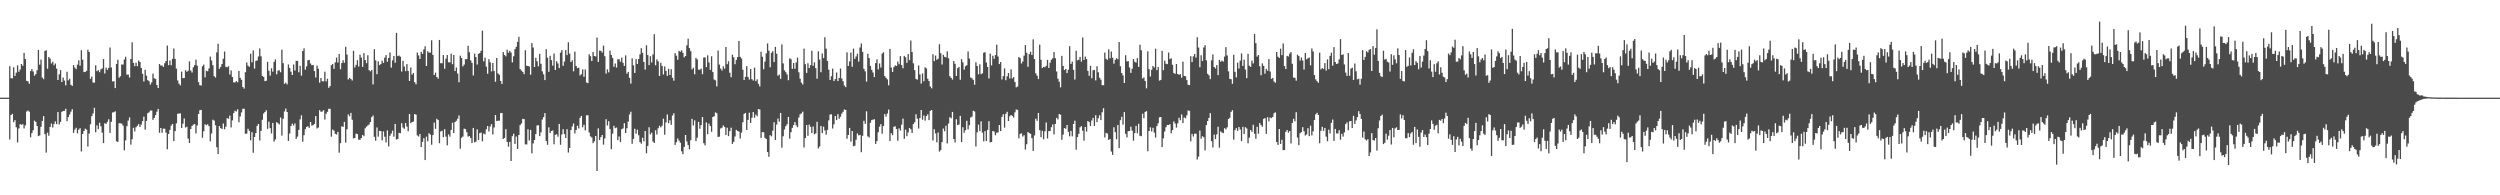 <?xml version="1.0" encoding="UTF-8"?>
<svg xmlns="http://www.w3.org/2000/svg" width="1920" height="150">
  <path d="M0 75.000h1v1.000H0zM1 75.000h1v1.000H1zM2 75.000h1v1.000H2zM3 75.000h1v1.000H3zM4 75.000h1v1.000H4zM5 75.000h1v1.000H5zM6 75.000h1v1.000H6zM7 50.798h1v56.319H7zM8 60.061h1v28.271H8zM9 60.182h1v27.274H9zM10 51.698h1v42.160H10zM11 58.298h1v34.003H11zM12 55.804h1v41.931H12zM13 50.203h1v59.232H13zM14 55.154h1v43.515H14zM15 53.426h1v41.920H15zM16 49.152h1v46.703H16zM17 50.462h1v44.909H17zM18 40.643h1v58.008H18zM19 45.369h1v50.912H19zM20 62.043h1v23.605H20zM21 62.485h1v22.348H21zM22 64.314h1v21.439H22zM23 54.641h1v50.832H23zM24 53.055h1v49.212H24zM25 54.865h1v45.193H25zM26 58.097h1v34.568H26zM27 56.982h1v36.596H27zM28 53.941h1v42.819H28zM29 38.418h1v66.126H29zM30 49.654h1v54.405H30zM31 45.749h1v51.661H31zM32 59.608h1v33.275H32zM33 60.816h1v28.368H33zM34 39.141h1v63.879H34zM35 38.612h1v78.600H35zM36 52.773h1v49.095H36zM37 43.813h1v60.445H37zM38 45.028h1v52.462H38zM39 48.752h1v46.053H39zM40 47.392h1v50.514H40zM41 50.148h1v45.149H41zM42 48.798h1v44.385H42zM43 52.663h1v42.659H43zM44 61.416h1v24.632H44zM45 57.081h1v38.576H45zM46 53.796h1v39.819H46zM47 62.963h1v22.929H47zM48 59.539h1v25.731H48zM49 61.823h1v23.300H49zM50 65.538h1v18.031H50zM51 55.074h1v37.990H51zM52 61.693h1v28.221H52zM53 60.489h1v27.457H53zM54 65.140h1v20.604H54zM55 65.932h1v17.949H55zM56 49.990h1v52.050H56zM57 51.904h1v47.607H57zM58 53.094h1v45.055H58zM59 49.667h1v52.778H59zM60 46.339h1v53.233H60zM61 50.436h1v48.001H61zM62 38.551h1v77.785H62zM63 45.822h1v57.088H63zM64 55.364h1v45.261H64zM65 55.181h1v43.652H65zM66 54.442h1v45.076H66zM67 38.143h1v74.393H67zM68 39.915h1v62.716H68zM69 60.587h1v34.831H69zM70 58.880h1v30.368H70zM71 63.364h1v23.728H71zM72 63.480h1v19.286H72zM73 50.105h1v51.471H73zM74 54.664h1v41.659H74zM75 53.881h1v45.367H75zM76 55.444h1v38.832H76zM77 53.313h1v43.641H77zM78 52.538h1v49.356H78zM79 45.364h1v64.487H79zM80 56.408h1v38.212H80zM81 51.963h1v43.288H81zM82 53.593h1v39.963H82zM83 52.048h1v39.555H83zM84 36.491h1v65.595H84zM85 51.794h1v41.741H85zM86 62.558h1v23.884H86zM87 62.361h1v23.758H87zM88 67.639h1v17.860H88zM89 49.088h1v59.418H89zM90 45.900h1v63.116H90zM91 59.651h1v34.955H91zM92 58.532h1v36.175H92zM93 49.555h1v45.390H93zM94 49.539h1v46.898H94zM95 45.676h1v69.770H95zM96 43.549h1v64.300H96zM97 57.314h1v39.548H97zM98 57.250h1v35.390H98zM99 59.489h1v30.748H99zM100 45.291h1v65.797H100zM101 32.536h1v74.375H101zM102 48.285h1v49.844H102zM103 50.787h1v50.185H103zM104 48.200h1v49.551H104zM105 50.796h1v45.836H105zM106 46.511h1v48.766H106zM107 47.605h1v49.899H107zM108 52.116h1v43.554H108zM109 56.632h1v36.427H109zM110 62.576h1v27.017H110zM111 53.618h1v45.989H111zM112 58.090h1v34.765H112zM113 61.526h1v25.431H113zM114 62.366h1v23.925H114zM115 64.957h1v19.931H115zM116 63.258h1v21.673H116zM117 56.545h1v35.490H117zM118 60.184h1v30.370H118zM119 60.569h1v27.830H119zM120 65.295h1v20.441H120zM121 67.568h1v16.084H121zM122 49.173h1v52.824H122zM123 50.320h1v47.969H123zM124 50.262h1v51.675H124zM125 51.425h1v47.326H125zM126 48.596h1v50.283H126zM127 46.825h1v55.037H127zM128 34.980h1v79.639H128zM129 49.997h1v52.906H129zM130 46.495h1v53.254H130zM131 50.102h1v46.344H131zM132 45.188h1v49.976H132zM133 37.267h1v71.056H133zM134 45.229h1v55.488H134zM135 52.750h1v42.000H135zM136 61.805h1v25.562H136zM137 64.245h1v22.991H137zM138 65.533h1v21.499H138zM139 54.989h1v43.375H139zM140 60.013h1v34.969H140zM141 59.940h1v31.041H141zM142 53.902h1v44.019H142zM143 55.138h1v42.201H143zM144 54.302h1v52.155H144zM145 47.177h1v62.707H145zM146 54.169h1v44.959H146zM147 55.714h1v41.077H147zM148 51.670h1v44.060H148zM149 50.011h1v45.245H149zM150 45.770h1v56.735H150zM151 50.455h1v45.941H151zM152 63.098h1v24.470H152zM153 65.419h1v19.274H153zM154 65.673h1v18.709H154zM155 50.915h1v54.872H155zM156 49.596h1v51.215H156zM157 59.377h1v36.124H157zM158 54.332h1v41.746H158zM159 54.778h1v40.659H159zM160 52.512h1v44.362H160zM161 43.474h1v65.053H161zM162 46.445h1v56.078H162zM163 50.082h1v41.867H163zM164 58.468h1v34.165H164zM165 59.550h1v36.729H165zM166 40.205h1v72.860H166zM167 33.591h1v84.732H167zM168 52.814h1v43.966H168zM169 51.357h1v47.019H169zM170 49.132h1v49.999H170zM171 45.090h1v49.805H171zM172 39.553h1v59.715H172zM173 51.313h1v45.959H173zM174 51.643h1v39.068H174zM175 50.890h1v40.327H175zM176 57.243h1v31.540H176zM177 54.082h1v43.810H177zM178 59.161h1v33.293H178zM179 63.240h1v23.627H179zM180 63.325h1v21.709H180zM181 62.244h1v23.387H181zM182 63.199h1v20.755H182zM183 54.492h1v39.397H183zM184 59.793h1v29.688H184zM185 61.352h1v25.028H185zM186 66.804h1v16.756H186zM187 68.047h1v15.461H187zM188 55.431h1v47.326H188zM189 47.946h1v54.666H189zM190 50.386h1v48.553H190zM191 51.295h1v49.210H191zM192 41.290h1v66.499H192zM193 47.882h1v53.634H193zM194 38.775h1v78.504H194zM195 52.695h1v52.526H195zM196 46.747h1v55.426H196zM197 46.433h1v50.308H197zM198 43.364h1v51.842H198zM199 37.216h1v70.672H199zM200 43.272h1v57.223H200zM201 58.241h1v33.774H201zM202 59.015h1v28.159H202zM203 62.318h1v23.682H203zM204 62.020h1v22.655H204zM205 47.438h1v51.487H205zM206 54.375h1v39.063H206zM207 58.136h1v40.263H207zM208 52.441h1v50.084H208zM209 55.032h1v39.400H209zM210 47.511h1v61.263H210zM211 45.593h1v61.487H211zM212 57.067h1v36.806H212zM213 54.247h1v40.368H213zM214 54.000h1v41.533H214zM215 55.524h1v34.767H215zM216 38.139h1v65.998H216zM217 48.544h1v42.677H217zM218 64.400h1v21.201H218zM219 63.492h1v19.904H219zM220 64.803h1v21.233H220zM221 49.498h1v58.747H221zM222 52.185h1v50.386H222zM223 55.094h1v41.709H223zM224 57.603h1v37.305H224zM225 49.578h1v46.802H225zM226 54.158h1v40.688H226zM227 46.742h1v59.889H227zM228 46.735h1v58.177H228zM229 55.481h1v44.282H229zM230 50.544h1v41.148H230zM231 58.122h1v30.457H231zM232 39.196h1v69.580H232zM233 37.097h1v66.724H233zM234 53.524h1v45.630H234zM235 50.954h1v46.539H235zM236 46.284h1v50.704H236zM237 45.996h1v52.187H237zM238 48.777h1v44.907H238zM239 50.107h1v46.367H239zM240 49.894h1v46.264H240zM241 54.579h1v40.530H241zM242 59.525h1v29.608H242zM243 50.359h1v48.278H243zM244 52.773h1v45.170H244zM245 63.464h1v21.174H245zM246 59.896h1v25.971H246zM247 62.357h1v23.286H247zM248 62.471h1v22.165H248zM249 55.058h1v36.768H249zM250 62.508h1v24.774H250zM251 60.489h1v25.362H251zM252 67.447h1v16.125H252zM253 66.174h1v17.363H253zM254 50.114h1v54.861H254zM255 49.120h1v50.349H255zM256 52.897h1v47.436H256zM257 47.894h1v54.893H257zM258 44.186h1v59.111H258zM259 48.051h1v53.226H259zM260 41.437h1v75.803H260zM261 53.204h1v56.756H261zM262 48.413h1v48.612H262zM263 46.243h1v51.171H263zM264 48.239h1v45.364H264zM265 35.955h1v73.565H265zM266 41.931h1v57.330H266zM267 61.050h1v26.859H267zM268 59.770h1v29.530H268zM269 60.683h1v26.012H269zM270 61.780h1v30.251H270zM271 39.040h1v67.268H271zM272 51.814h1v54.224H272zM273 49.825h1v52.766H273zM274 46.214h1v56.811H274zM275 51.109h1v56.145H275zM276 41.956h1v65.419H276zM277 44.266h1v61.773H277zM278 51.379h1v52.249H278zM279 40.800h1v63.808H279zM280 46.076h1v52.425H280zM281 48.479h1v48.743H281zM282 42.442h1v53.929H282zM283 53.934h1v41.670H283zM284 54.785h1v38.924H284zM285 53.714h1v36.253H285zM286 64.817h1v23.886H286zM287 37.782h1v67.259H287zM288 46.280h1v61.814H288zM289 56.978h1v40.929H289zM290 47.099h1v57.873H290zM291 50.045h1v50.455H291zM292 49.189h1v51.526H292zM293 46.616h1v61.169H293zM294 48.312h1v52.618H294zM295 44.357h1v60.651H295zM296 42.293h1v67.108H296zM297 47.376h1v52.773H297zM298 44.529h1v67.909H298zM299 40.279h1v63.943H299zM300 51.922h1v50.613H300zM301 46.319h1v54.012H301zM302 43.011h1v61.933H302zM303 48.205h1v46.985H303zM304 25.234h1v81.947H304zM305 43.135h1v63.556H305zM306 42.645h1v59.393H306zM307 43.545h1v58.763H307zM308 54.925h1v39.686H308zM309 46.770h1v51.160H309zM310 51.098h1v47.797H310zM311 54.611h1v39.876H311zM312 49.223h1v47.997H312zM313 54.462h1v46.330H313zM314 62.224h1v25.305H314zM315 51.855h1v42.716H315zM316 57.339h1v36.383H316zM317 56.046h1v37.299H317zM318 63.151h1v24.472H318zM319 64.780h1v23.215H319zM320 40.324h1v63.682H320zM321 42.563h1v62.313H321zM322 45.284h1v57.600H322zM323 39.796h1v73.174H323zM324 41.380h1v67.564H324zM325 37.969h1v68.168H325zM326 35.520h1v87.419H326zM327 50.688h1v54.277H327zM328 39.393h1v69.134H328zM329 40.466h1v61.869H329zM330 40.327h1v63.064H330zM331 30.945h1v80.235H331zM332 42.178h1v61.590H332zM333 57.619h1v36.514H333zM334 55.813h1v43.098H334zM335 59.113h1v32.146H335zM336 60.425h1v31.799H336zM337 30.684h1v79.328H337zM338 48.541h1v52.441H338zM339 48.566h1v51.853H339zM340 42.224h1v63.167H340zM341 52.826h1v46.378H341zM342 45.062h1v59.873H342zM343 42.215h1v69.413H343zM344 47.820h1v55.389H344zM345 47.944h1v56.950H345zM346 41.171h1v58.582H346zM347 49.317h1v44.927H347zM348 42.249h1v60.022H348zM349 54.556h1v39.210H349zM350 51.876h1v40.871H350zM351 56.477h1v34.717H351zM352 63.158h1v25.495H352zM353 42.741h1v71.425H353zM354 44.520h1v61.274H354zM355 50.981h1v53.895H355zM356 49.635h1v49.184H356zM357 45.470h1v53.698H357zM358 45.424h1v56.081H358zM359 35.163h1v69.798H359zM360 40.157h1v64.320H360zM361 46.328h1v59.658H361zM362 48.301h1v61.590H362zM363 57.971h1v40.279H363zM364 41.158h1v68.150H364zM365 43.847h1v64.890H365zM366 49.562h1v49.841H366zM367 41.354h1v66.129H367zM368 40.679h1v61.551H368zM369 38.979h1v62.821H369zM370 23.563h1v84.920H370zM371 47.115h1v55.463H371zM372 44.231h1v59.006H372zM373 51.132h1v48.159H373zM374 56.612h1v40.169H374zM375 45.412h1v55.538H375zM376 47.857h1v49.335H376zM377 54.813h1v40.526H377zM378 48.374h1v54.902H378zM379 54.568h1v43.339H379zM380 62.787h1v25.584H380zM381 44.474h1v48.505H381zM382 56.401h1v36.257H382zM383 57.447h1v35.236H383zM384 62.141h1v24.756H384zM385 64.483h1v22.316H385zM386 39.974h1v66.710H386zM387 42.174h1v63.773H387zM388 43.270h1v55.959H388zM389 38.143h1v70.841H389zM390 40.494h1v72.091H390zM391 38.992h1v69.946H391zM392 40.391h1v83.258H392zM393 47.926h1v56.628H393zM394 43.236h1v59.459H394zM395 37.798h1v72.755H395zM396 35.939h1v68.919H396zM397 32.137h1v82.235H397zM398 28.244h1v75.437H398zM399 53.101h1v42.957H399zM400 54.147h1v40.659H400zM401 55.268h1v36.008H401zM402 56.916h1v34.561H402zM403 38.615h1v72.247H403zM404 50.489h1v60.450H404zM405 50.674h1v48.649H405zM406 51.048h1v56.820H406zM407 57.378h1v42.426H407zM408 33.092h1v84.709H408zM409 36.491h1v73.647H409zM410 51.471h1v56.069H410zM411 44.369h1v58.575H411zM412 47.072h1v49.265H412zM413 50.961h1v45.222H413zM414 41.389h1v63.165H414zM415 49.010h1v52.636H415zM416 54.808h1v36.996H416zM417 57.072h1v32.874H417zM418 61.473h1v25.383H418zM419 37.784h1v70.528H419zM420 44.270h1v66.948H420zM421 55.131h1v42.652H421zM422 42.874h1v59.331H422zM423 46.177h1v54.428H423zM424 50.372h1v49.841H424zM425 41.137h1v69.646H425zM426 53.698h1v49.864H426zM427 47.026h1v56.074H427zM428 48.722h1v56.218H428zM429 52.281h1v42.881H429zM430 40.443h1v70.734H430zM431 38.450h1v64.828H431zM432 50.533h1v48.692H432zM433 47.255h1v55.730H433zM434 38.466h1v67.484H434zM435 42.323h1v56.886H435zM436 32.453h1v84.689H436zM437 41.164h1v72.427H437zM438 47.665h1v52.238H438zM439 46.326h1v50.739H439zM440 54.760h1v40.121H440zM441 39.617h1v62.885H441zM442 50.654h1v49.189H442zM443 52.311h1v44.243H443zM444 52.020h1v46.593H444zM445 57.976h1v32.501H445zM446 57.030h1v31.940H446zM447 53.286h1v44.440H447zM448 58.974h1v36.832H448zM449 53.329h1v46.795H449zM450 63.332h1v25.182H450zM451 63.856h1v24.744H451zM452 41.684h1v60.054H452zM453 43.156h1v61.604H453zM454 46.875h1v58.685H454zM455 39.867h1v70.086H455zM456 43.025h1v65.538H456zM457 43.378h1v61.063H457zM458 28.807h1v102.541H458zM459 47.587h1v51.020H459zM460 38.841h1v68.742H460zM461 39.043h1v66.266H461zM462 40.345h1v63.341H462zM463 35.040h1v76.012H463zM464 43.147h1v63.185H464zM465 56.541h1v34.985H465zM466 53.238h1v43.117H466zM467 55.527h1v37.619H467zM468 38.839h1v60.306H468zM469 42.236h1v72.329H469zM470 44.495h1v58.186H470zM471 51.324h1v45.364H471zM472 48.750h1v49.729H472zM473 51.876h1v46.069H473zM474 45.550h1v62.073H474zM475 45.520h1v59.306H475zM476 47.395h1v61.787H476zM477 44.225h1v55.009H477zM478 48.186h1v50.427H478zM479 50.636h1v44.003H479zM480 42.538h1v59.615H480zM481 56.559h1v41.936H481zM482 55.183h1v38.228H482zM483 59.800h1v28.093H483zM484 64.222h1v21.570H484zM485 44.872h1v65.586H485zM486 50.102h1v56.573H486zM487 56.017h1v42.856H487zM488 45.369h1v57.280H488zM489 49.116h1v50.512H489zM490 45.298h1v58.585H490zM491 41.739h1v67.415H491zM492 37.010h1v73.318H492zM493 40.546h1v65.259H493zM494 47.582h1v61.022H494zM495 53.458h1v47.161H495zM496 34.760h1v82.965H496zM497 42.290h1v69.798H497zM498 50.013h1v47.740H498zM499 43.156h1v60.136H499zM500 47.971h1v53.943H500zM501 41.810h1v66.893H501zM502 26.278h1v83.537H502zM503 50.118h1v49.967H503zM504 45.632h1v57.630H504zM505 47.115h1v51.393H505zM506 58.294h1v38.267H506zM507 48.205h1v49.628H507zM508 50.629h1v45.907H508zM509 57.170h1v34.005H509zM510 50.986h1v52.487H510zM511 54.456h1v39.535H511zM512 58.255h1v29.677H512zM513 52.792h1v41.830H513zM514 57.616h1v34.687H514zM515 53.169h1v42.698H515zM516 59.676h1v29.075H516zM517 61.970h1v25.058H517zM518 40.791h1v70.530H518zM519 42.751h1v66.518H519zM520 45.863h1v60.480H520zM521 39.040h1v68.953H521zM522 39.720h1v69.914H522zM523 38.667h1v77.568H523zM524 40.590h1v77.840H524zM525 44.085h1v68.758H525zM526 43.027h1v60.672H526zM527 34.792h1v73.844H527zM528 29.672h1v81.734H528zM529 36.944h1v77.705H529zM530 39.308h1v68.436H530zM531 53.281h1v38.026H531zM532 52.027h1v44.307H532zM533 57.021h1v35.470H533zM534 44.504h1v63.906H534zM535 45.689h1v60.079H535zM536 53.513h1v40.146H536zM537 53.492h1v45.360H537zM538 52.721h1v43.346H538zM539 56.982h1v32.936H539zM540 44.257h1v65.678H540zM541 44.044h1v67.589H541zM542 51.574h1v42.501H542zM543 42.515h1v60.546H543zM544 47.992h1v46.957H544zM545 53.650h1v43.117H545zM546 43.208h1v57.960H546zM547 55.339h1v34.515H547zM548 61.093h1v28.166H548zM549 61.674h1v24.612H549zM550 66.373h1v20.602H550zM551 38.775h1v66.403H551zM552 49.608h1v55.369H552zM553 52.663h1v46.010H553zM554 54.181h1v43.895H554zM555 50.961h1v45.332H555zM556 52.755h1v44.804H556zM557 36.090h1v67.570H557zM558 49.326h1v48.772H558zM559 47.067h1v57.479H559zM560 55.879h1v44.810H560zM561 59.312h1v38.750H561zM562 42.046h1v68.472H562zM563 43.970h1v64.986H563zM564 49.285h1v55.506H564zM565 45.978h1v53.776H565zM566 43.842h1v56.692H566zM567 31.458h1v69.596H567zM568 43.687h1v62.638H568zM569 44.930h1v56.971H569zM570 53.561h1v40.359H570zM571 61.379h1v26.047H571zM572 58.981h1v27.731H572zM573 50.798h1v48.997H573zM574 59.070h1v33.051H574zM575 61.059h1v25.475H575zM576 53.064h1v41.370H576zM577 60.848h1v29.556H577zM578 61.830h1v24.248H578zM579 51.972h1v38.400H579zM580 62.290h1v25.703H580zM581 60.924h1v28.356H581zM582 64.346h1v19.375H582zM583 66.330h1v17.768H583zM584 39.748h1v66.206H584zM585 43.572h1v57.923H585zM586 53.165h1v48.397H586zM587 47.335h1v58.493H587zM588 41.006h1v65.755H588zM589 33.364h1v83.421H589zM590 38.908h1v81.461H590zM591 51.661h1v52.151H591zM592 40.558h1v64.133H592zM593 39.333h1v61.043H593zM594 47.665h1v46.218H594zM595 35.985h1v71.581H595zM596 41.270h1v54.364H596zM597 58.143h1v32.927H597zM598 57.305h1v36.152H598zM599 60.553h1v26.205H599zM600 34.099h1v79.312H600zM601 48.701h1v55.975H601zM602 53.998h1v45.502H602zM603 55.437h1v41.483H603zM604 57.198h1v38.235H604zM605 61.599h1v28.198H605zM606 44.827h1v61.663H606zM607 45.406h1v56.101H607zM608 52.888h1v45.296H608zM609 48.370h1v47.752H609zM610 52.778h1v40.970H610zM611 47.935h1v48.376H611zM612 44.238h1v53.460H612zM613 55.522h1v34.744H613zM614 60.352h1v27.445H614zM615 63.421h1v23.701H615zM616 64.890h1v20.863H616zM617 37.310h1v75.950H617zM618 49.306h1v56.637H618zM619 55.984h1v40.006H619zM620 48.594h1v55.719H620zM621 52.256h1v43.433H621zM622 50.029h1v47.383H622zM623 38.967h1v63.274H623zM624 50.553h1v46.603H624zM625 47.852h1v55.339H625zM626 52.393h1v50.056H626zM627 60.397h1v33.170H627zM628 39.448h1v74.556H628zM629 45.724h1v66.785H629zM630 55.433h1v41.274H630zM631 40.988h1v61.233H631zM632 44.650h1v52.643H632zM633 28.548h1v71.665H633zM634 37.388h1v66.044H634zM635 46.779h1v52.947H635zM636 53.497h1v38.965H636zM637 61.418h1v26.605H637zM638 58.534h1v29.208H638zM639 52.661h1v46.069H639zM640 62.283h1v33.222H640zM641 60.720h1v28.370H641zM642 55.657h1v36.550H642zM643 62.249h1v25.424H643zM644 59.841h1v31.373H644zM645 52.645h1v36.999H645zM646 60.267h1v27.036H646zM647 62.485h1v23.383H647zM648 65.625h1v18.430H648zM649 66.943h1v17.512H649zM650 40.203h1v66.362H650zM651 50.649h1v53.039H651zM652 47.141h1v51.109H652zM653 40.350h1v68.390H653zM654 51.260h1v49.397H654zM655 37.337h1v75.011H655zM656 45.193h1v66.740H656zM657 43.364h1v63.956H657zM658 41.194h1v61.317H658zM659 47.330h1v56.653H659zM660 36.445h1v67.179H660zM661 33.364h1v83.542H661zM662 39.812h1v64.465H662zM663 52.835h1v39.922H663zM664 54.760h1v40.388H664zM665 62.691h1v22.829H665zM666 41.249h1v63.483H666zM667 44.577h1v61.031H667zM668 50.608h1v43.634H668zM669 53.618h1v38.599H669zM670 55.641h1v36.211H670zM671 59.171h1v32.442H671zM672 48.509h1v62.034H672zM673 45.582h1v62.833H673zM674 53.263h1v48.340H674zM675 48.711h1v48.562H675zM676 51.839h1v43.559H676zM677 41.160h1v61.507H677zM678 40.162h1v56.584H678zM679 58.418h1v29.210H679zM680 59.802h1v29.732H680zM681 60.967h1v26.228H681zM682 65.545h1v18.620H682zM683 37.543h1v70.816H683zM684 51.855h1v50.459H684zM685 55.220h1v48.596H685zM686 51.583h1v45.783H686zM687 50.210h1v46.738H687zM688 50.656h1v48.411H688zM689 47.298h1v60.773H689zM690 49.377h1v49.164H690zM691 43.098h1v57.156H691zM692 50.008h1v45.701H692zM693 52.412h1v38.654H693zM694 42.892h1v63.721H694zM695 43.980h1v55.627H695zM696 48.223h1v56.358H696zM697 41.521h1v60.187H697zM698 46.177h1v52.059H698zM699 31.114h1v68.090H699zM700 40.006h1v62.153H700zM701 48.663h1v46.628H701zM702 53.838h1v40.043H702zM703 60.619h1v27.136H703zM704 61.192h1v29.972H704zM705 50.269h1v48.438H705zM706 57.150h1v33.520H706zM707 64.201h1v20.284H707zM708 56.442h1v35.529H708zM709 62.425h1v26.305H709zM710 51.661h1v41.011H710zM711 52.528h1v36.600H711zM712 60.457h1v27.340H712zM713 62.270h1v29.986H713zM714 66.470h1v18.652H714zM715 67.822h1v16.637H715zM716 41.698h1v66.188H716zM717 46.971h1v52.277H717zM718 42.641h1v59.846H718zM719 45.921h1v63.389H719zM720 45.039h1v56.731H720zM721 33.998h1v82.413H721zM722 40.924h1v74.391H722zM723 49.569h1v59.589H723zM724 42.080h1v56.614H724zM725 43.636h1v57.195H725zM726 44.099h1v52.464H726zM727 39.471h1v70.670H727zM728 44.817h1v50.045H728zM729 58.585h1v31.432H729zM730 59.789h1v31.050H730zM731 61.141h1v24.831H731zM732 46.918h1v59.848H732zM733 48.990h1v60.402H733zM734 58.315h1v33.286H734zM735 52.412h1v43.579H735zM736 51.391h1v44.268H736zM737 61.308h1v27.663H737zM738 45.408h1v63.645H738zM739 47.907h1v49.839H739zM740 53.522h1v48.436H740zM741 50.894h1v49.113H741zM742 50.050h1v42.716H742zM743 39.535h1v59.850H743zM744 45.030h1v51.139H744zM745 59.562h1v30.661H745zM746 60.180h1v29.404H746zM747 61.356h1v23.701H747zM748 65.030h1v20.631H748zM749 47.841h1v64.632H749zM750 50.677h1v50.958H750zM751 57.053h1v38.670H751zM752 49.384h1v51.359H752zM753 57.008h1v36.152H753zM754 56.248h1v45.628H754zM755 40.480h1v68.118H755zM756 40.075h1v60.640H756zM757 47.994h1v60.356H757zM758 51.418h1v48.310H758zM759 60.237h1v32.842H759zM760 41.185h1v68.175H760zM761 50.210h1v58.864H761zM762 42.815h1v57.811H762zM763 45.156h1v55.900H763zM764 42.290h1v61.578H764zM765 34.309h1v67.635H765zM766 43.378h1v58.298H766zM767 49.210h1v46.857H767zM768 47.685h1v52.995H768zM769 61.011h1v28.780H769zM770 58.491h1v29.208H770zM771 52.510h1v45.486H771zM772 61.617h1v25.788H772zM773 58.566h1v27.290H773zM774 56.081h1v36.859H774zM775 60.287h1v29.041H775zM776 53.279h1v35.060H776zM777 60.233h1v28.775H777zM778 59.246h1v30.984H778zM779 62.991h1v23.302H779zM780 67.092h1v16.999H780zM781 66.465h1v17.915H781zM782 43.822h1v62.469H782zM783 44.648h1v58.189H783zM784 48.763h1v53.586H784zM785 47.280h1v57.559H785zM786 42.737h1v61.098H786zM787 34.618h1v80.225H787zM788 40.482h1v70.292H788zM789 51.327h1v50.024H789zM790 41.533h1v60.713H790zM791 39.725h1v63.020H791zM792 42.263h1v63.833H792zM793 30.217h1v85.693H793zM794 45.387h1v58.644H794zM795 56.342h1v34.788H795zM796 58.115h1v34.634H796zM797 60.711h1v26.070H797zM798 34.291h1v65.721H798zM799 45.861h1v59.555H799zM800 52.299h1v48.223H800zM801 51.357h1v55.575H801zM802 51.670h1v49.180H802zM803 50.533h1v43.545H803zM804 45.985h1v60.352H804zM805 52.162h1v48.518H805zM806 48.150h1v52.451H806zM807 45.875h1v51.814H807zM808 44.753h1v50.780H808zM809 40.025h1v63.215H809zM810 44.710h1v50.466H810zM811 54.904h1v35.605H811zM812 60.409h1v31.311H812zM813 62.789h1v24.763H813zM814 67.049h1v21.009H814zM815 42.895h1v64.492H815zM816 50.695h1v52.732H816zM817 53.824h1v44.513H817zM818 52.917h1v45.994H818zM819 56.097h1v39.896H819zM820 53.485h1v47.800H820zM821 35.463h1v69.237H821zM822 49.095h1v51.407H822zM823 47.317h1v57.406H823zM824 53.652h1v41.590H824zM825 61.079h1v31.595H825zM826 39.034h1v75.934H826zM827 46.333h1v58.953H827zM828 45.948h1v56.850H828zM829 43.716h1v54.053H829zM830 47.308h1v49.635H830zM831 28.780h1v71.615H831zM832 46.026h1v61.938H832zM833 43.446h1v54.101H833zM834 45.351h1v55.742H834zM835 54.433h1v38.503H835zM836 58.209h1v35.593H836zM837 50.599h1v46.195H837zM838 60.088h1v32.444H838zM839 53.989h1v36.539H839zM840 53.661h1v43.087H840zM841 61.766h1v26.770H841zM842 50.910h1v42.874H842zM843 55.513h1v35.303H843zM844 59.706h1v28.805H844zM845 61.173h1v31.062H845zM846 65.424h1v20.812H846zM847 65.437h1v17.686H847zM848 40.322h1v65.236H848zM849 45.145h1v56.891H849zM850 45.985h1v56.550H850zM851 37.896h1v69.598H851zM852 44.792h1v61.983H852zM853 39.567h1v76.785H853zM854 44.325h1v74.590H854zM855 48.917h1v48.800H855zM856 45.998h1v55.520H856zM857 44.705h1v62.240H857zM858 45.515h1v50.489H858zM859 32.277h1v81.509H859zM860 50.871h1v41.428H860zM861 56.060h1v33.634H861zM862 57.893h1v37.857H862zM863 63.730h1v22.392H863zM864 42.389h1v60.386H864zM865 47.118h1v58.415H865zM866 47.051h1v53.709H866zM867 51.830h1v48.782H867zM868 55.950h1v41.331H868zM869 52.853h1v47.507H869zM870 45.321h1v62.711H870zM871 47.406h1v54.838H871zM872 48.081h1v48.610H872zM873 44.621h1v57.729H873zM874 51.338h1v43.744H874zM875 34.323h1v69.951H875zM876 38.619h1v65.996H876zM877 60.278h1v27.061H877zM878 59.498h1v31.318H878zM879 62.141h1v23.824H879zM880 67.831h1v17.528H880zM881 39.475h1v76.678H881zM882 53.158h1v47.482H882zM883 58.772h1v39.008H883zM884 53.570h1v47.408H884zM885 50.654h1v47.507H885zM886 51.791h1v50.095H886zM887 37.376h1v68.287H887zM888 53.881h1v42.970H888zM889 51.485h1v43.227H889zM890 61.894h1v28.233H890zM891 61.384h1v28.477H891zM892 39.091h1v73.867H892zM893 53.895h1v52.341H893zM894 46.518h1v54.520H894zM895 48.928h1v48.754H895zM896 49.230h1v46.717H896zM897 40.329h1v55.655H897zM898 45.385h1v49.969H898zM899 44.797h1v57.532H899zM900 49.775h1v50.100H900zM901 56.090h1v37.207H901zM902 56.717h1v38.180H902zM903 49.175h1v48.830H903zM904 56.824h1v37.967H904zM905 57.486h1v33.005H905zM906 56.914h1v35.426H906zM907 59.681h1v28.217H907zM908 47.349h1v47.154H908zM909 58.308h1v31.856H909zM910 58.573h1v32.286H910zM911 61.503h1v27.093H911zM912 65.087h1v19.723H912zM913 65.396h1v19.759H913zM914 43.185h1v65.343H914zM915 47.683h1v55.135H915zM916 43.279h1v61.578H916zM917 41.542h1v61.146H917zM918 44.247h1v58.420H918zM919 28.564h1v93.945H919zM920 36.484h1v83.778H920zM921 51.615h1v48.658H921zM922 42.469h1v64.075H922zM923 46.772h1v57.836H923zM924 36.449h1v68.971H924zM925 34.678h1v80.885H925zM926 46.344h1v49.745H926zM927 56.692h1v36.282H927zM928 57.843h1v32.723H928zM929 60.777h1v26.109H929zM930 46.321h1v62.080H930zM931 41.773h1v71.494H931zM932 51.466h1v51.888H932zM933 52.558h1v54.272H933zM934 49.974h1v53.259H934zM935 57.697h1v39.622H935zM936 45.934h1v67.474H936zM937 47.388h1v53.540H937zM938 46.497h1v55.302H938zM939 47.294h1v54.929H939zM940 43.453h1v54.993H940zM941 36.182h1v63.185H941zM942 42.579h1v55.202H942zM943 54.847h1v36.619H943zM944 60.548h1v29.892H944zM945 60.848h1v25.088H945zM946 64.382h1v20.261H946zM947 42.103h1v65.172H947zM948 55.188h1v44.733H948zM949 59.427h1v38.967H949zM950 48.088h1v52.416H950zM951 52.643h1v44.891H951zM952 46.548h1v52.858H952zM953 41.025h1v67.351H953zM954 50.581h1v46.781H954zM955 45.831h1v57.111H955zM956 53.384h1v44.318H956zM957 60.001h1v38.644H957zM958 41.354h1v68.713H958zM959 50.537h1v55.204H959zM960 51.366h1v48.507H960zM961 46.577h1v54.762H961zM962 48.674h1v47.193H962zM963 26.113h1v76.598H963zM964 33.170h1v73.421H964zM965 43.391h1v53.984H965zM966 42.245h1v60.393H966zM967 50.885h1v43.613H967zM968 57.790h1v38.237H968zM969 48.672h1v48.587H969zM970 50.578h1v40.727H970zM971 56.561h1v34.158H971zM972 52.867h1v49.947H972zM973 54.362h1v35.630H973zM974 45.367h1v47.852H974zM975 54.927h1v35.323H975zM976 60.571h1v30.132H976zM977 59.864h1v29.956H977zM978 62.652h1v24.353H978zM979 63.535h1v22.751H979zM980 39.951h1v69.120H980zM981 43.520h1v67.795H981zM982 44.449h1v54.623H982zM983 37.386h1v73.171H983zM984 42.352h1v65.018H984zM985 33.373h1v81.956H985zM986 50.759h1v64.446H986zM987 53.059h1v48.154H987zM988 42.924h1v56.909H988zM989 43.439h1v58.397H989zM990 41.158h1v59.443H990zM991 40.002h1v70.159H991zM992 48.994h1v45.440H992zM993 59.608h1v31.625H993zM994 59.731h1v33.511H994zM995 61.947h1v24.236H995zM996 41.993h1v63.677H996zM997 43.066h1v68.443H997zM998 46.497h1v55.824H998zM999 44.138h1v57.353H999zM1000 46.486h1v51.187H1000zM1001 53.414h1v47.395H1001zM1002 40.727h1v63.341H1002zM1003 45.543h1v57.733H1003zM1004 44.735h1v53.723H1004zM1005 44.165h1v60.365H1005zM1006 50.175h1v46.353H1006zM1007 37.237h1v66.815H1007zM1008 39.523h1v61.354H1008zM1009 57.664h1v34.563H1009zM1010 60.997h1v26.830H1010zM1011 62.359h1v24.296H1011zM1012 63.528h1v24.806H1012zM1013 40.425h1v69.578H1013zM1014 53.311h1v47.161H1014zM1015 52.277h1v45.083H1015zM1016 52.950h1v47.541H1016zM1017 48.475h1v49.796H1017zM1018 54.174h1v50.784H1018zM1019 45.625h1v62.853H1019zM1020 53.158h1v46.413H1020zM1021 42.897h1v59.550H1021zM1022 40.464h1v53.883H1022zM1023 50.452h1v41.327H1023zM1024 36.221h1v71.958H1024zM1025 47.637h1v51.375H1025zM1026 49.127h1v53.352H1026zM1027 48.683h1v53.810H1027zM1028 45.589h1v54.435H1028zM1029 30.000h1v77.280H1029zM1030 42.192h1v60.638H1030zM1031 41.743h1v63.160H1031zM1032 49.484h1v52.210H1032zM1033 55.742h1v39.574H1033zM1034 58.324h1v35.680H1034zM1035 40.766h1v59.290H1035zM1036 58.239h1v34.953H1036zM1037 52.762h1v40.178H1037zM1038 51.970h1v46.383H1038zM1039 61.372h1v27.573H1039zM1040 48.779h1v46.399H1040zM1041 54.751h1v37.754H1041zM1042 60.892h1v29.043H1042zM1043 60.411h1v24.971H1043zM1044 65.014h1v22.579H1044zM1045 60.480h1v30.807H1045zM1046 38.493h1v67.188H1046zM1047 46.010h1v55.028H1047zM1048 43.657h1v63.327H1048zM1049 39.340h1v68.589H1049zM1050 40.233h1v66.685H1050zM1051 38.283h1v81.500H1051zM1052 37.706h1v79.399H1052zM1053 54.524h1v47.706H1053zM1054 35.415h1v72.178H1054zM1055 41.970h1v66.032H1055zM1056 36.903h1v69.131H1056zM1057 22.527h1v93.118H1057zM1058 46.788h1v51.732H1058zM1059 55.959h1v36.635H1059zM1060 58.527h1v30.618H1060zM1061 59.187h1v28.862H1061zM1062 38.969h1v71.688H1062zM1063 45.696h1v63.982H1063zM1064 45.232h1v57.442H1064zM1065 47.372h1v59.837H1065zM1066 48.040h1v56.216H1066zM1067 54.916h1v44.923H1067zM1068 41.647h1v69.337H1068zM1069 49.789h1v48.484H1069zM1070 42.471h1v63.004H1070zM1071 45.547h1v52.995H1071zM1072 48.598h1v49.198H1072zM1073 37.104h1v62.730H1073zM1074 42.290h1v57.468H1074zM1075 60.564h1v27.315H1075zM1076 54.531h1v36.468H1076zM1077 62.180h1v26.285H1077zM1078 62.514h1v29.670H1078zM1079 38.434h1v67.706H1079zM1080 51.244h1v54.920H1080zM1081 50.523h1v51.734H1081zM1082 44.128h1v61.185H1082zM1083 50.265h1v52.240H1083zM1084 40.542h1v60.814H1084zM1085 37.843h1v73.320H1085zM1086 49.896h1v47.525H1086zM1087 46.939h1v62.986H1087zM1088 48.306h1v51.102H1088zM1089 53.220h1v51.901H1089zM1090 43.007h1v69.662H1090zM1091 51.858h1v49.917H1091zM1092 47.305h1v52.547H1092zM1093 42.645h1v62.553H1093zM1094 37.681h1v65.662H1094zM1095 30.862h1v74.519H1095zM1096 39.294h1v72.045H1096zM1097 52.638h1v50.091H1097zM1098 46.275h1v52.853H1098zM1099 55.014h1v37.450H1099zM1100 59.212h1v35.914H1100zM1101 49.246h1v50.439H1101zM1102 55.106h1v41.432H1102zM1103 48.582h1v47.289H1103zM1104 47.120h1v55.259H1104zM1105 57.193h1v34.845H1105zM1106 51.656h1v41.091H1106zM1107 55.859h1v35.504H1107zM1108 58.907h1v35.715H1108zM1109 59.521h1v31.490H1109zM1110 63.009h1v23.497H1110zM1111 60.750h1v28.352H1111zM1112 41.114h1v65.357H1112zM1113 42.414h1v60.738H1113zM1114 40.260h1v67.159H1114zM1115 35.815h1v75.460H1115zM1116 36.715h1v67.902H1116zM1117 30.496h1v86.266H1117zM1118 47.346h1v59.750H1118zM1119 47.321h1v57.784H1119zM1120 44.522h1v67.218H1120zM1121 45.582h1v61.002H1121zM1122 42.526h1v66.291H1122zM1123 35.426h1v76.735H1123zM1124 54.078h1v42.572H1124zM1125 57.468h1v36.916H1125zM1126 56.470h1v38.777H1126zM1127 59.486h1v30.977H1127zM1128 39.530h1v66.618H1128zM1129 41.659h1v72.489H1129zM1130 44.513h1v71.294H1130zM1131 39.960h1v66.888H1131zM1132 49.210h1v51.521H1132zM1133 57.957h1v36.408H1133zM1134 36.898h1v74.652H1134zM1135 43.247h1v64.252H1135zM1136 47.816h1v56.060H1136zM1137 45.664h1v55.053H1137zM1138 44.513h1v51.741H1138zM1139 46.328h1v56.378H1139zM1140 41.814h1v61.784H1140zM1141 58.145h1v31.938H1141zM1142 57.747h1v35.564H1142zM1143 63.574h1v24.067H1143zM1144 61.835h1v26.495H1144zM1145 37.939h1v81.796H1145zM1146 52.064h1v48.051H1146zM1147 51.478h1v46.420H1147zM1148 46.767h1v53.460H1148zM1149 43.311h1v60.507H1149zM1150 39.354h1v68.797H1150zM1151 40.929h1v64.881H1151zM1152 44.650h1v54.430H1152zM1153 43.684h1v64.016H1153zM1154 48.322h1v59.464H1154zM1155 56.895h1v38.438H1155zM1156 38.056h1v74.187H1156zM1157 53.158h1v49.956H1157zM1158 42.380h1v57.806H1158zM1159 48.257h1v57.674H1159zM1160 39.693h1v60.752H1160zM1161 22.147h1v89.131H1161zM1162 42.588h1v68.555H1162zM1163 45.781h1v58.692H1163zM1164 46.575h1v51.027H1164zM1165 55.849h1v38.235H1165zM1166 57.182h1v36.873H1166zM1167 42.957h1v55.238H1167zM1168 54.728h1v42.533H1168zM1169 51.400h1v44.176H1169zM1170 48.241h1v51.357H1170zM1171 62.238h1v26.635H1171zM1172 47.548h1v45.238H1172zM1173 58.058h1v37.115H1173zM1174 54.620h1v36.216H1174zM1175 60.081h1v33.069H1175zM1176 64.185h1v22.911H1176zM1177 61.100h1v30.322H1177zM1178 41.659h1v67.371H1178zM1179 44.417h1v62.384H1179zM1180 41.283h1v64.334H1180zM1181 38.544h1v75.522H1181zM1182 42.437h1v68.253H1182zM1183 40.691h1v75.414H1183zM1184 44.245h1v61.553H1184zM1185 47.971h1v51.354H1185zM1186 40.819h1v67.330H1186zM1187 37.653h1v76.740H1187zM1188 37.074h1v71.132H1188zM1189 29.338h1v88.472H1189zM1190 46.078h1v54.920H1190zM1191 57.060h1v37.351H1191zM1192 56.712h1v34.527H1192zM1193 59.441h1v31.149H1193zM1194 38.006h1v74.020H1194zM1195 40.180h1v74.313H1195zM1196 40.210h1v70.038H1196zM1197 51.871h1v47.655H1197zM1198 51.038h1v50.031H1198zM1199 53.515h1v46.040H1199zM1200 39.203h1v69.809H1200zM1201 47.793h1v55.108H1201zM1202 37.143h1v70.631H1202zM1203 40.549h1v58.168H1203zM1204 49.606h1v46.278H1204zM1205 42.865h1v57.939H1205zM1206 40.171h1v63.437H1206zM1207 57.454h1v37.125H1207zM1208 55.902h1v36.362H1208zM1209 63.002h1v24.868H1209zM1210 61.230h1v28.201H1210zM1211 41.963h1v64.792H1211zM1212 51.920h1v53.828H1212zM1213 52.856h1v47.381H1213zM1214 41.535h1v57.953H1214zM1215 45.916h1v55.399H1215zM1216 39.906h1v77.790H1216zM1217 41.693h1v70.686H1217zM1218 55.424h1v48.118H1218zM1219 43.799h1v62.931H1219zM1220 52.741h1v44.309H1220zM1221 49.823h1v43.050H1221zM1222 40.432h1v69.445H1222zM1223 43.698h1v54.662H1223zM1224 49.509h1v53.975H1224zM1225 40.885h1v62.652H1225zM1226 40.986h1v64.002H1226zM1227 35.181h1v71.413H1227zM1228 41.137h1v68.887H1228zM1229 44.843h1v55.209H1229zM1230 48.328h1v54.977H1230zM1231 55.502h1v42.144H1231zM1232 45.229h1v55.875H1232zM1233 44.186h1v59.013H1233zM1234 50.008h1v48.768H1234zM1235 52.354h1v42.247H1235zM1236 51.400h1v47.633H1236zM1237 58.486h1v33.533H1237zM1238 51.615h1v43.700H1238zM1239 53.538h1v40.285H1239zM1240 56.252h1v39.260H1240zM1241 61.208h1v30.796H1241zM1242 63.890h1v24.923H1242zM1243 58.079h1v31.993H1243zM1244 43.250h1v62.430H1244zM1245 50.143h1v51.054H1245zM1246 38.519h1v64.240H1246zM1247 30.830h1v76.083H1247zM1248 41.139h1v65.973H1248zM1249 34.076h1v90.466H1249zM1250 50.578h1v51.304H1250zM1251 38.983h1v66.632H1251zM1252 37.440h1v67.976H1252zM1253 44.767h1v59.672H1253zM1254 31.300h1v77.779H1254zM1255 29.965h1v85.222H1255zM1256 53.297h1v41.517H1256zM1257 56.456h1v36.994H1257zM1258 52.011h1v40.544H1258zM1259 58.491h1v30.075H1259zM1260 38.786h1v74.203H1260zM1261 45.408h1v70.951H1261zM1262 46.497h1v54.817H1262zM1263 46.749h1v57.543H1263zM1264 49.004h1v51.286H1264zM1265 52.998h1v44.824H1265zM1266 40.402h1v71.830H1266zM1267 50.457h1v56.902H1267zM1268 45.053h1v56.236H1268zM1269 48.280h1v53.311H1269zM1270 47.234h1v51.130H1270zM1271 41.043h1v59.029H1271zM1272 50.002h1v46.797H1272zM1273 53.041h1v39.949H1273zM1274 53.920h1v37.170H1274zM1275 62.954h1v22.211H1275zM1276 51.288h1v47.898H1276zM1277 44.206h1v66.026H1277zM1278 54.508h1v45.293H1278zM1279 45.808h1v57.365H1279zM1280 47.944h1v52.162H1280zM1281 46.358h1v56.998H1281zM1282 39.489h1v66.133H1282zM1283 38.264h1v68.777H1283zM1284 46.227h1v49.850H1284zM1285 44.041h1v63.918H1285zM1286 52.782h1v51.652H1286zM1287 47.340h1v59.235H1287zM1288 38.033h1v74.767H1288zM1289 54.316h1v48.054H1289zM1290 42.368h1v65.094H1290zM1291 44.820h1v61.972H1291zM1292 42.403h1v56.998H1292zM1293 26.889h1v88.106H1293zM1294 43.062h1v58.461H1294zM1295 48.003h1v57.079H1295zM1296 46.232h1v56.218H1296zM1297 53.551h1v42.883H1297zM1298 51.670h1v46.266H1298zM1299 46.250h1v56.870H1299zM1300 57.491h1v36.674H1300zM1301 52.267h1v39.681H1301zM1302 52.995h1v47.898H1302zM1303 60.647h1v31.098H1303zM1304 51.965h1v42.359H1304zM1305 58.598h1v34.145H1305zM1306 58.456h1v37.063H1306zM1307 57.097h1v36.241H1307zM1308 64.178h1v23.170H1308zM1309 42.524h1v68.681H1309zM1310 41.524h1v67.275H1310zM1311 42.384h1v63.888H1311zM1312 38.947h1v73.341H1312zM1313 42.258h1v66.515H1313zM1314 41.812h1v61.693H1314zM1315 36.726h1v81.663H1315zM1316 45.598h1v61.901H1316zM1317 44.971h1v63.245H1317zM1318 43.790h1v62.382H1318zM1319 33.117h1v74.496H1319zM1320 36.740h1v72.816H1320zM1321 32.714h1v75.808H1321zM1322 47.912h1v58.125H1322zM1323 55.305h1v42.799H1323zM1324 52.240h1v41.123H1324zM1325 56.694h1v36.392H1325zM1326 38.171h1v68.992H1326zM1327 47.775h1v61.617H1327zM1328 45.506h1v56.353H1328zM1329 47.564h1v55.273H1329zM1330 49.800h1v46.559H1330zM1331 52.068h1v45.044H1331zM1332 38.322h1v71.626H1332zM1333 46.234h1v49.720H1333zM1334 43.696h1v59.967H1334zM1335 39.473h1v59.697H1335zM1336 50.862h1v41.748H1336zM1337 38.100h1v63.286H1337zM1338 49.356h1v47.713H1338zM1339 55.447h1v39.171H1339zM1340 59.276h1v30.480H1340zM1341 61.890h1v25.362H1341zM1342 48.116h1v59.093H1342zM1343 35.516h1v70.834H1343zM1344 51.968h1v50.386H1344zM1345 49.187h1v51.237H1345zM1346 48.463h1v52.597H1346zM1347 45.795h1v54.861H1347zM1348 47.127h1v68.566H1348zM1349 46.152h1v56.481H1349zM1350 54.078h1v42.258H1350zM1351 42.467h1v61.313H1351zM1352 47.504h1v52.668H1352zM1353 47.903h1v52.631H1353zM1354 37.200h1v72.659H1354zM1355 46.287h1v54.687H1355zM1356 45.257h1v57.635H1356zM1357 40.791h1v65.199H1357zM1358 38.107h1v61.253H1358zM1359 31.274h1v77.190H1359zM1360 46.468h1v57.909H1360zM1361 42.419h1v59.072H1361zM1362 44.778h1v59.594H1362zM1363 55.025h1v39.603H1363zM1364 45.044h1v57.298H1364zM1365 45.497h1v56.117H1365zM1366 56.927h1v39.587H1366zM1367 50.059h1v46.825H1367zM1368 50.567h1v50.912H1368zM1369 61.718h1v27.168H1369zM1370 52.522h1v41.611H1370zM1371 57.124h1v34.843H1371zM1372 56.280h1v36.200H1372zM1373 62.640h1v28.251H1373zM1374 61.885h1v25.472H1374zM1375 45.765h1v58.264H1375zM1376 37.651h1v72.164H1376zM1377 46.191h1v55.460H1377zM1378 36.502h1v71.924H1378zM1379 37.024h1v69.406H1379zM1380 41.258h1v63.009H1380zM1381 30.231h1v92.267H1381zM1382 44.801h1v67.397H1382zM1383 47.514h1v55.195H1383zM1384 32.417h1v79.939H1384zM1385 38.370h1v62.874H1385zM1386 37.875h1v72.459H1386zM1387 39.935h1v61.416H1387zM1388 54.858h1v43.520H1388zM1389 55.389h1v39.256H1389zM1390 52.890h1v38.335H1390zM1391 56.561h1v31.064H1391zM1392 41.311h1v69.969H1392zM1393 46.404h1v60.880H1393zM1394 46.147h1v56.012H1394zM1395 50.864h1v51.659H1395zM1396 52.231h1v46.062H1396zM1397 48.610h1v48.141H1397zM1398 44.316h1v70.374H1398zM1399 52.322h1v50.954H1399zM1400 44.003h1v57.065H1400zM1401 49.265h1v50.059H1401zM1402 52.286h1v41.437H1402zM1403 41.677h1v58.303H1403zM1404 46.683h1v49.127H1404zM1405 58.601h1v30.853H1405zM1406 58.502h1v34.664H1406zM1407 62.350h1v26.180H1407zM1408 45.689h1v62.748H1408zM1409 34.119h1v80.132H1409zM1410 54.650h1v42.073H1410zM1411 44.176h1v61.535H1411zM1412 45.422h1v55.298H1412zM1413 44.447h1v58.747H1413zM1414 39.757h1v61.903H1414zM1415 51.240h1v50.175H1415zM1416 47.619h1v50.544H1416zM1417 45.964h1v60.853H1417zM1418 52.913h1v45.252H1418zM1419 38.232h1v71.473H1419zM1420 32.989h1v82.928H1420zM1421 53.925h1v48.988H1421zM1422 45.367h1v60.784H1422zM1423 38.095h1v68.404H1423zM1424 38.331h1v59.331H1424zM1425 36.514h1v72.883H1425zM1426 41.881h1v62.178H1426zM1427 46.987h1v55.577H1427zM1428 50.439h1v45.996H1428zM1429 55.822h1v40.128H1429zM1430 45.927h1v52.185H1430zM1431 42.854h1v55.458H1431zM1432 52.931h1v44.140H1432zM1433 53.950h1v40.865H1433zM1434 53.771h1v45.820H1434zM1435 63.881h1v23.996H1435zM1436 47.704h1v47.431H1436zM1437 56.799h1v37.120H1437zM1438 57.033h1v33.369H1438zM1439 60.754h1v25.726H1439zM1440 63.203h1v24.458H1440zM1441 42.428h1v61.926H1441zM1442 40.253h1v66.012H1442zM1443 44.712h1v55.211H1443zM1444 36.992h1v71.001H1444zM1445 37.800h1v68.523H1445zM1446 42.847h1v63.902H1446zM1447 37.612h1v84.757H1447zM1448 48.024h1v57.868H1448zM1449 40.160h1v64.936H1449zM1450 43.401h1v67.683H1450zM1451 34.371h1v70.880H1451zM1452 32.165h1v89.722H1452zM1453 38.072h1v66.275H1453zM1454 52.066h1v44.362H1454zM1455 52.590h1v42.146H1455zM1456 55.119h1v34.902H1456zM1457 60.857h1v27.093H1457zM1458 38.809h1v71.770H1458zM1459 46.129h1v56.811H1459zM1460 51.084h1v59.081H1460zM1461 48.427h1v53.144H1461zM1462 49.921h1v48.493H1462zM1463 39.452h1v61.363H1463zM1464 42.375h1v74.732H1464zM1465 51.480h1v53.240H1465zM1466 50.308h1v50.983H1466zM1467 47.644h1v50.480H1467zM1468 51.391h1v44.836H1468zM1469 39.894h1v61.755H1469zM1470 41.869h1v54.742H1470zM1471 50.393h1v43.073H1471zM1472 57.317h1v33.447H1472zM1473 61.148h1v24.044H1473zM1474 50.741h1v55.547H1474zM1475 35.392h1v73.384H1475zM1476 53.812h1v51.210H1476zM1477 48.248h1v52.160H1477zM1478 46.648h1v57.143H1478zM1479 48.356h1v52.380H1479zM1480 47.706h1v63.007H1480zM1481 45.811h1v55.785H1481zM1482 52.020h1v53.584H1482zM1483 41.192h1v60.155H1483zM1484 49.049h1v50.475H1484zM1485 50.095h1v62.576H1485zM1486 30.970h1v81.974H1486zM1487 52.377h1v46.413H1487zM1488 44.515h1v56.747H1488zM1489 44.785h1v54.581H1489zM1490 45.099h1v51.611H1490zM1491 29.709h1v78.170H1491zM1492 45.119h1v61.626H1492zM1493 47.385h1v52.135H1493zM1494 47.992h1v56.506H1494zM1495 56.195h1v41.812H1495zM1496 45.412h1v56.680H1496zM1497 40.116h1v58.944H1497zM1498 55.250h1v40.787H1498zM1499 52.329h1v42.416H1499zM1500 47.633h1v52.428H1500zM1501 62.398h1v26.054H1501zM1502 49.903h1v44.222H1502zM1503 57.426h1v36.605H1503zM1504 53.279h1v41.737H1504zM1505 61.384h1v30.652H1505zM1506 65.929h1v21.709H1506zM1507 40.338h1v64.986H1507zM1508 40.981h1v66.779H1508zM1509 44.467h1v57.708H1509zM1510 40.459h1v64.806H1510zM1511 38.635h1v67.152H1511zM1512 39.633h1v67.154H1512zM1513 36.047h1v83.572H1513zM1514 47.667h1v59.674H1514zM1515 49.612h1v51.476H1515zM1516 37.592h1v69.820H1516zM1517 39.706h1v64.455H1517zM1518 34.447h1v79.033H1518zM1519 41.739h1v63.927H1519zM1520 49.319h1v46.983H1520zM1521 56.454h1v37.225H1521zM1522 56.918h1v33.721H1522zM1523 57.685h1v32.950H1523zM1524 38.802h1v71.045H1524zM1525 49.013h1v54.767H1525zM1526 49.713h1v43.343H1526zM1527 50.317h1v49.677H1527zM1528 48.374h1v49.139H1528zM1529 42.691h1v69.205H1529zM1530 37.550h1v66.717H1530zM1531 52.167h1v44.339H1531zM1532 48.498h1v52.352H1532zM1533 48.768h1v50.748H1533zM1534 47.919h1v45.655H1534zM1535 41.011h1v60.065H1535zM1536 53.112h1v45.914H1536zM1537 55.231h1v39.803H1537zM1538 58.006h1v32.883H1538zM1539 62.357h1v23.998H1539zM1540 46.463h1v63.297H1540zM1541 47.070h1v66.229H1541zM1542 53.465h1v46.175H1542zM1543 45.087h1v59.026H1543zM1544 50.642h1v50.182H1544zM1545 52.801h1v46.001H1545zM1546 37.363h1v68.980H1546zM1547 38.821h1v64.325H1547zM1548 50.400h1v57.456H1548zM1549 46.392h1v64.927H1549zM1550 52.560h1v47.468H1550zM1551 44.424h1v62.679H1551zM1552 42.494h1v68.889H1552zM1553 45.351h1v54.792H1553zM1554 48.562h1v51.789H1554zM1555 41.741h1v59.631H1555zM1556 46.417h1v51.871H1556zM1557 32.840h1v72.826H1557zM1558 45.737h1v57.827H1558zM1559 48.640h1v51.336H1559zM1560 45.918h1v56.124H1560zM1561 54.527h1v40.398H1561zM1562 48.468h1v54.382H1562zM1563 50.752h1v45.609H1563zM1564 55.909h1v39.116H1564zM1565 50.867h1v43.879H1565zM1566 52.052h1v48.244H1566zM1567 60.278h1v29.613H1567zM1568 49.972h1v43.787H1568zM1569 58.319h1v36.484H1569zM1570 56.239h1v39.548H1570zM1571 61.050h1v29.675H1571zM1572 64.288h1v24.351H1572zM1573 35.339h1v72.908H1573zM1574 39.647h1v66.479H1574zM1575 48.191h1v53.224H1575zM1576 40.558h1v62.267H1576zM1577 36.477h1v74.229H1577zM1578 36.239h1v70.505H1578zM1579 35.470h1v90.967H1579zM1580 46.710h1v58.351H1580zM1581 47.948h1v57.511H1581zM1582 36.552h1v71.262H1582zM1583 39.040h1v69.299H1583zM1584 33.208h1v84.876H1584zM1585 37.871h1v69.646H1585zM1586 53.918h1v47.424H1586zM1587 56.380h1v38.074H1587zM1588 55.508h1v36.768H1588zM1589 60.413h1v29.745H1589zM1590 40.881h1v63.274H1590zM1591 57.012h1v35.630H1591zM1592 58.228h1v37.122H1592zM1593 51.890h1v46.584H1593zM1594 56.005h1v36.328H1594zM1595 48.843h1v55.902H1595zM1596 47.816h1v57.765H1596zM1597 53.634h1v44.588H1597zM1598 52.000h1v48.191H1598zM1599 46.369h1v48.301H1599zM1600 45.177h1v54.668H1600zM1601 45.721h1v53.707H1601zM1602 51.720h1v44.909H1602zM1603 61.450h1v30.423H1603zM1604 59.942h1v28.391H1604zM1605 58.836h1v28.571H1605zM1606 35.026h1v80.205H1606zM1607 39.780h1v79.344H1607zM1608 41.574h1v73.160H1608zM1609 41.716h1v70.564H1609zM1610 41.247h1v69.120H1610zM1611 41.077h1v72.404H1611zM1612 16.587h1v105.714H1612zM1613 40.583h1v71.819H1613zM1614 32.710h1v79.003H1614zM1615 42.384h1v65.092H1615zM1616 47.704h1v57.637H1616zM1617 43.080h1v69.786H1617zM1618 35.699h1v72.631H1618zM1619 48.386h1v57.628H1619zM1620 37.933h1v63.721H1620zM1621 43.824h1v63.185H1621zM1622 49.139h1v50.107H1622zM1623 22.330h1v98.934H1623zM1624 34.438h1v69.250H1624zM1625 33.971h1v67.584H1625zM1626 39.059h1v63.471H1626zM1627 46.346h1v50.393H1627zM1628 39.949h1v79.896H1628zM1629 47.900h1v55.419H1629zM1630 49.152h1v54.224H1630zM1631 51.453h1v50.381H1631zM1632 52.366h1v47.738H1632zM1633 54.563h1v43.991H1633zM1634 23.190h1v100.768H1634zM1635 38.610h1v72.924H1635zM1636 41.508h1v65.971H1636zM1637 46.976h1v57.884H1637zM1638 47.106h1v56.277H1638zM1639 32.675h1v85.458H1639zM1640 31.892h1v86.703H1640zM1641 33.424h1v84.652H1641zM1642 32.721h1v88.172H1642zM1643 24.889h1v95.844H1643zM1644 38.663h1v74.382H1644zM1645 31.593h1v82.272H1645zM1646 45.802h1v62.288H1646zM1647 40.810h1v61.608H1647zM1648 41.677h1v66.781H1648zM1649 44.916h1v66.591H1649zM1650 30.748h1v78.889H1650zM1651 42.842h1v69.017H1651zM1652 50.240h1v45.783H1652zM1653 50.015h1v46.005H1653zM1654 53.426h1v40.574H1654zM1655 59.207h1v34.110H1655zM1656 38.377h1v70.885H1656zM1657 48.505h1v61.281H1657zM1658 51.450h1v52.451H1658zM1659 45.742h1v58.186H1659zM1660 50.759h1v48.411H1660zM1661 41.661h1v68.056H1661zM1662 42.577h1v68.898H1662zM1663 45.495h1v61.489H1663zM1664 44.792h1v59.148H1664zM1665 44.799h1v58.173H1665zM1666 47.042h1v51.810H1666zM1667 37.241h1v65.490H1667zM1668 56.685h1v42.151H1668zM1669 58.150h1v34.417H1669zM1670 57.793h1v31.906H1670zM1671 60.544h1v25.761H1671zM1672 35.756h1v83.931H1672zM1673 34.953h1v88.390H1673zM1674 44.991h1v64.428H1674zM1675 40.903h1v69.770H1675zM1676 39.986h1v75.460H1676zM1677 38.844h1v75.570H1677zM1678 19.716h1v101.626H1678zM1679 29.258h1v83.402H1679zM1680 38.093h1v70.036H1680zM1681 40.775h1v68.207H1681zM1682 49.725h1v56.868H1682zM1683 44.080h1v70.381H1683zM1684 39.274h1v75.105H1684zM1685 46.880h1v53.810H1685zM1686 40.356h1v64.380H1686zM1687 42.453h1v57.143H1687zM1688 44.296h1v54.355H1688zM1689 21.819h1v98.135H1689zM1690 34.248h1v75.607H1690zM1691 35.928h1v67.886H1691zM1692 51.192h1v52.217H1692zM1693 49.338h1v55.609H1693zM1694 36.010h1v79.587H1694zM1695 44.504h1v59.383H1695zM1696 45.834h1v59.177H1696zM1697 49.166h1v53.362H1697zM1698 52.000h1v45.209H1698zM1699 52.599h1v47.626H1699zM1700 20.274h1v102.674H1700zM1701 35.580h1v77.673H1701zM1702 40.974h1v63.988H1702zM1703 49.393h1v53.048H1703zM1704 45.351h1v59.711H1704zM1705 28.020h1v88.966H1705zM1706 28.168h1v91.370H1706zM1707 32.964h1v86.085H1707zM1708 32.986h1v87.689H1708zM1709 33.897h1v84.437H1709zM1710 32.611h1v78.843H1710zM1711 28.512h1v98.245H1711zM1712 41.682h1v54.584H1712zM1713 39.544h1v63.281H1713zM1714 46.175h1v57.822H1714zM1715 46.415h1v64.378H1715zM1716 31.208h1v82.995H1716zM1717 37.747h1v67.181H1717zM1718 47.262h1v48.663H1718zM1719 51.318h1v49.935H1719zM1720 57.541h1v37.367H1720zM1721 58.676h1v37.088H1721zM1722 32.048h1v80.772H1722zM1723 44.197h1v66.435H1723zM1724 47.880h1v54.131H1724zM1725 39.384h1v64.918H1725zM1726 48.090h1v57.534H1726zM1727 42.545h1v67.202H1727zM1728 44.570h1v68.301H1728zM1729 41.382h1v67.218H1729zM1730 48.150h1v57.049H1730zM1731 43.764h1v55.202H1731zM1732 40.652h1v61.729H1732zM1733 43.813h1v59.116H1733zM1734 54.561h1v41.792H1734zM1735 55.282h1v38.921H1735zM1736 61.613h1v27.502H1736zM1737 60.697h1v26.699H1737zM1738 29.402h1v86.378H1738zM1739 36.694h1v73.389H1739zM1740 45.021h1v63.052H1740zM1741 35.802h1v77.067H1741zM1742 33.687h1v81.409H1742zM1743 37.157h1v75.883H1743zM1744 24.788h1v93.807H1744zM1745 41.354h1v70.995H1745zM1746 41.478h1v64.822H1746zM1747 38.924h1v68.738H1747zM1748 46.825h1v65.682H1748zM1749 42.183h1v67.268H1749zM1750 39.505h1v70.084H1750zM1751 51.137h1v53.362H1751zM1752 43.014h1v60.345H1752zM1753 43.517h1v60.210H1753zM1754 49.768h1v51.736H1754zM1755 22.927h1v94.695H1755zM1756 38.567h1v66.454H1756zM1757 36.092h1v72.583H1757zM1758 38.718h1v68.202H1758zM1759 47.786h1v55.348H1759zM1760 34.612h1v78.165H1760zM1761 45.946h1v62.462H1761zM1762 44.813h1v59.695H1762zM1763 44.827h1v58.656H1763zM1764 51.553h1v48.846H1764zM1765 49.088h1v52.904H1765zM1766 23.776h1v99.051H1766zM1767 38.113h1v73.615H1767zM1768 44.856h1v62.849H1768zM1769 48.962h1v54.094H1769zM1770 47.868h1v54.856H1770zM1771 28.338h1v92.871H1771zM1772 27.610h1v97.682H1772zM1773 30.963h1v89.577H1773zM1774 32.840h1v85.632H1774zM1775 19.979h1v101.832H1775zM1776 26.134h1v87.641H1776zM1777 36.115h1v89.008H1777zM1778 45.664h1v62.897H1778zM1779 43.561h1v60.729H1779zM1780 43.998h1v63.235H1780zM1781 41.721h1v68.115H1781zM1782 36.211h1v72.546H1782zM1783 37.317h1v73.963H1783zM1784 49.285h1v48.873H1784zM1785 51.334h1v48.097H1785zM1786 56.884h1v38.557H1786zM1787 57.147h1v42.787H1787zM1788 22.845h1v88.767H1788zM1789 45.760h1v61.308H1789zM1790 44.778h1v61.075H1790zM1791 38.354h1v74.293H1791zM1792 47.861h1v56.895H1792zM1793 40.272h1v67.037H1793zM1794 36.857h1v77.470H1794zM1795 48.681h1v60.569H1795zM1796 43.009h1v57.573H1796zM1797 44.188h1v62.222H1797zM1798 48.569h1v50.750H1798zM1799 41.391h1v59.331H1799zM1800 55.080h1v47.594H1800zM1801 57.648h1v34.760H1801zM1802 58.573h1v31.091H1802zM1803 57.397h1v30.716H1803zM1804 33.742h1v82.381H1804zM1805 40.073h1v73.556H1805zM1806 41.251h1v70.306H1806zM1807 38.134h1v74.835H1807zM1808 36.598h1v77.829H1808zM1809 40.858h1v74.178H1809zM1810 30.803h1v87.895H1810zM1811 38.466h1v81.860H1811zM1812 42.464h1v72.874H1812zM1813 35.099h1v69.795H1813zM1814 41.705h1v62.830H1814zM1815 38.303h1v69.454H1815zM1816 39.157h1v65.101H1816zM1817 45.765h1v52.679H1817zM1818 42.123h1v57.063H1818zM1819 40.107h1v65.382H1819zM1820 41.460h1v62.718H1820zM1821 18.251h1v93.560H1821zM1822 31.334h1v81.782H1822zM1823 32.586h1v80.267H1823zM1824 42.753h1v69.042H1824zM1825 49.299h1v53.432H1825zM1826 32.185h1v79.809H1826zM1827 42.549h1v68.138H1827zM1828 43.689h1v59.960H1828zM1829 43.501h1v58.770H1829zM1830 46.937h1v56.689H1830zM1831 45.911h1v54.662H1831zM1832 24.749h1v96.675H1832zM1833 43.062h1v67.284H1833zM1834 46.843h1v58.074H1834zM1835 50.528h1v54.513H1835zM1836 47.209h1v56.893H1836zM1837 23.735h1v98.792H1837zM1838 27.690h1v97.279H1838zM1839 32.881h1v86.323H1839zM1840 30.089h1v96.174H1840zM1841 21.545h1v100.326H1841zM1842 27.033h1v88.202H1842zM1843 31.231h1v90.935H1843zM1844 43.513h1v58.795H1844zM1845 44.218h1v56.440H1845zM1846 47.543h1v59.415H1846zM1847 49.091h1v55.003H1847zM1848 36.484h1v76.188H1848zM1849 39.647h1v70.525H1849zM1850 58.019h1v32.419H1850zM1851 59.203h1v29.938H1851zM1852 60.416h1v26.241H1852zM1853 62.375h1v22.822H1853zM1854 70.226h1v10.178H1854zM1855 70.434h1v8.134H1855zM1856 72.404h1v5.422H1856zM1857 72.709h1v4.768H1857zM1858 73.478h1v3.465H1858zM1859 73.192h1v3.454H1859zM1860 73.322h1v2.898H1860zM1861 74.096h1v1.888H1861zM1862 74.192h1v1.586H1862zM1863 74.384h1v1.382H1863zM1864 74.561h1v1.000H1864zM1865 74.641h1v1.000H1865zM1866 74.707h1v1.000H1866zM1867 74.810h1v1.000H1867zM1868 74.840h1v1.000H1868zM1869 74.851h1v1.000H1869zM1870 74.831h1v1.000H1870zM1871 74.920h1v1.000H1871zM1872 74.922h1v1.000H1872zM1873 74.920h1v1.000H1873zM1874 74.924h1v1.000H1874zM1875 74.947h1v1.000H1875zM1876 74.950h1v1.000H1876zM1877 74.966h1v1.000H1877zM1878 74.975h1v1.000H1878zM1879 74.968h1v1.000H1879zM1880 74.968h1v1.000H1880zM1881 74.968h1v1.000H1881zM1882 74.975h1v1.000H1882zM1883 74.982h1v1.000H1883zM1884 74.975h1v1.000H1884zM1885 74.977h1v1.000H1885zM1886 74.977h1v1.000H1886zM1887 75.000h1v1.000H1887zM1888 75.000h1v1.000H1888zM1889 75.000h1v1.000H1889zM1890 75.000h1v1.000H1890zM1891 75.000h1v1.000H1891zM1892 75.000h1v1.000H1892zM1893 75.000h1v1.000H1893zM1894 75.000h1v1.000H1894zM1895 75.000h1v1.000H1895zM1896 75.000h1v1.000H1896zM1897 75.000h1v1.000H1897zM1898 75.000h1v1.000H1898zM1899 75.000h1v1.000H1899zM1900 75.000h1v1.000H1900zM1901 75.000h1v1.000H1901zM1902 75.000h1v1.000H1902zM1903 75.000h1v1.000H1903zM1904 75.000h1v1.000H1904zM1905 75.000h1v1.000H1905zM1906 75.000h1v1.000H1906zM1907 75.000h1v1.000H1907zM1908 75.000h1v1.000H1908zM1909 75.000h1v1.000H1909zM1910 75.000h1v1.000H1910zM1911 75.000h1v1.000H1911zM1912 75.000h1v1.000H1912zM1913 75.000h1v1.000H1913zM1914 75.000h1v1.000H1914zM1915 75.000h1v1.000H1915zM1916 75.000h1v1.000H1916zM1917 75.000h1v1.000H1917zM1918 75.000h1v1.000H1918zM1919 75.000h1v1.000H1919z" fill="#4a4a4a"></path>
</svg>
